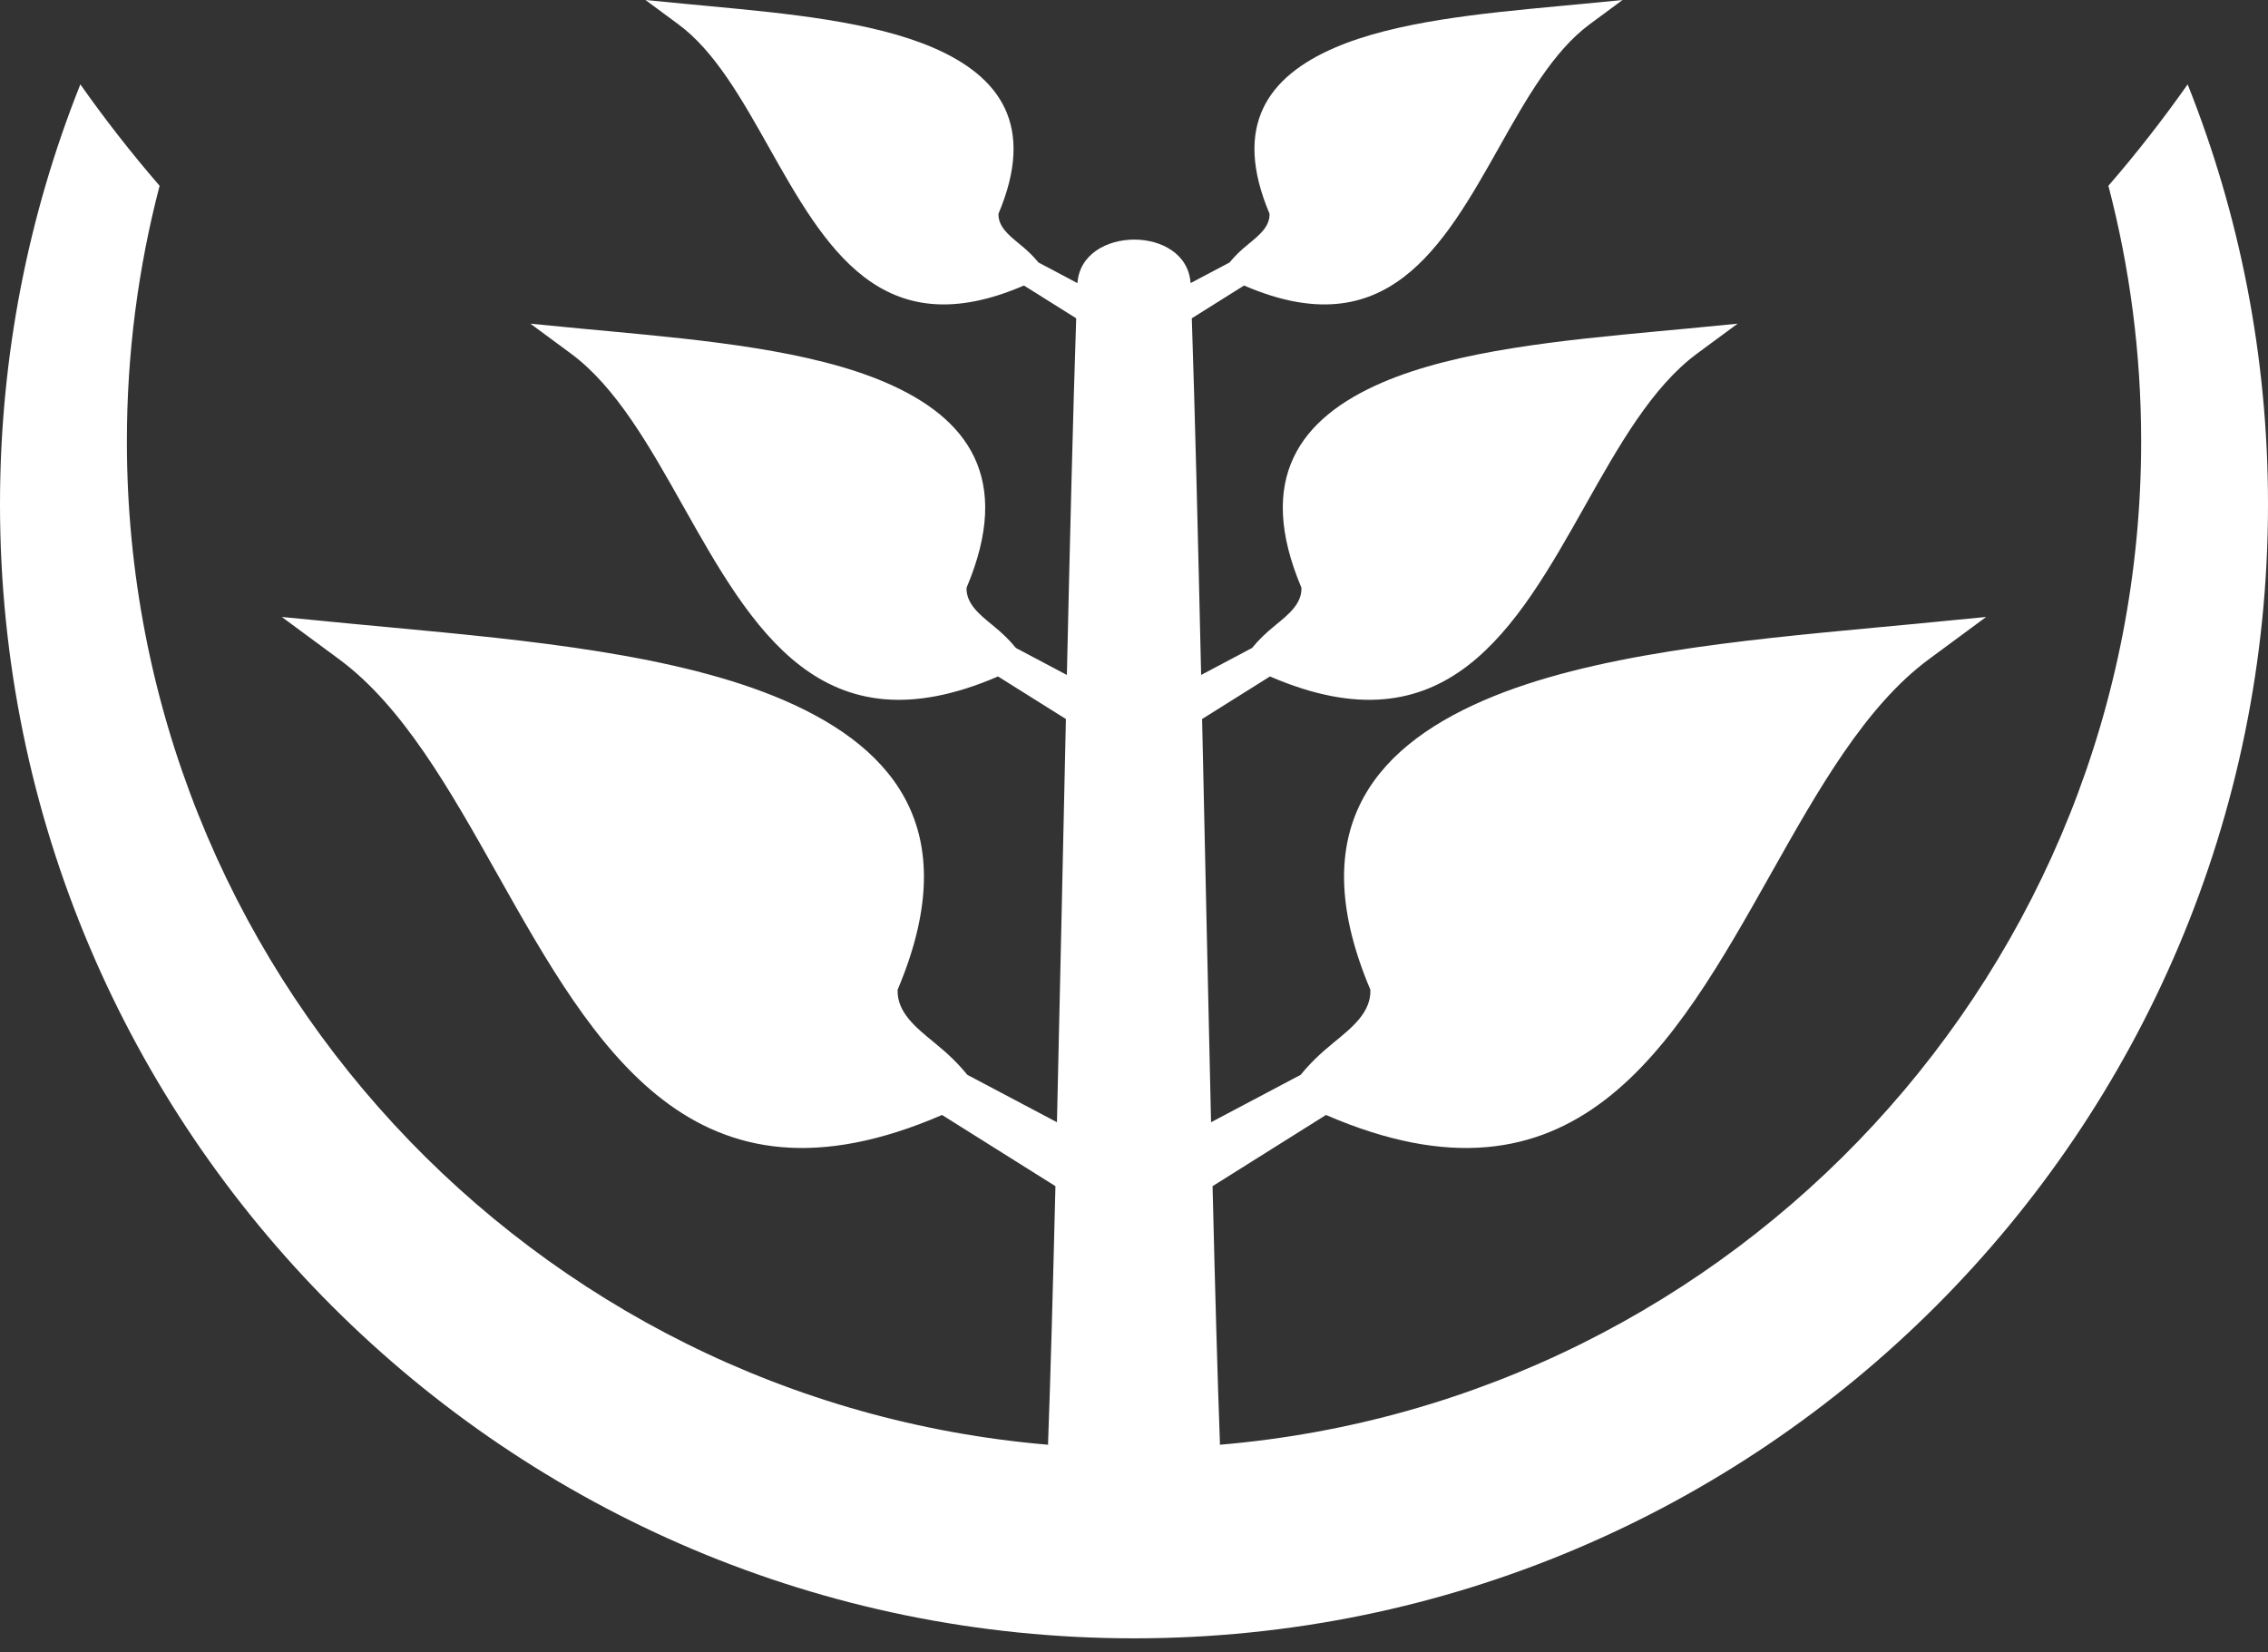 <svg width="70" height="51" viewBox="0 0 70 51" fill="none" xmlns="http://www.w3.org/2000/svg">
<rect x="0" y="0" width="70" height="51" fill="#333333" stroke="none"/>
<path id="icon &#195;&#161;rvore geneal&#195;&#179;gica" fill-rule="evenodd" clip-rule="evenodd" d="M33.255 8.738C33.376 6.959 36.626 6.936 36.746 8.738L37.95 8.101C38.112 7.903 38.274 7.742 38.539 7.527C38.867 7.259 39.195 6.992 39.183 6.597C38.028 3.868 39.142 2.36 41.195 1.473C43.071 0.663 45.737 0.412 48.088 0.191C48.55 0.147 48.624 0.141 48.822 0.122L50.078 0L49.063 0.75C47.938 1.581 47.104 3.06 46.272 4.54C44.534 7.627 42.796 10.713 38.397 8.812L36.784 9.824C36.88 12.685 36.976 16.596 37.072 20.832L38.644 19.999C38.845 19.754 39.045 19.556 39.373 19.289C39.778 18.959 40.184 18.628 40.168 18.14C38.741 14.769 40.117 12.906 42.655 11.81C44.973 10.809 48.266 10.499 51.171 10.225C51.742 10.172 51.833 10.165 52.077 10.141L53.63 9.99L52.375 10.916C50.985 11.943 49.956 13.771 48.927 15.599C46.78 19.413 44.632 23.227 39.197 20.878L37.102 22.192C37.194 26.325 37.286 30.688 37.378 34.637L40.145 33.173C40.428 32.827 40.711 32.547 41.172 32.171C41.745 31.704 42.318 31.238 42.296 30.549C40.281 25.789 42.224 23.159 45.806 21.612C49.079 20.198 53.728 19.761 57.829 19.375C58.636 19.299 58.764 19.289 59.109 19.255L61.301 19.042L59.529 20.35C57.567 21.799 56.114 24.38 54.661 26.961C51.63 32.346 48.598 37.73 40.925 34.413L37.425 36.61C37.5 39.725 37.576 42.487 37.652 44.541C37.652 44.557 37.651 44.574 37.65 44.591C53.577 43.246 66.085 29.895 66.085 13.62C66.085 10.895 65.733 8.253 65.074 5.734C65.94 4.734 66.756 3.689 67.52 2.604C69.119 6.613 70 10.987 70 15.566C70 34.896 54.33 50.566 35 50.566C15.67 50.566 0 34.896 0 15.566C0 10.987 0.881 6.613 2.48 2.604C3.244 3.688 4.06 4.734 4.926 5.734C4.268 8.253 3.916 10.895 3.916 13.62C3.916 29.895 16.424 43.246 32.35 44.591C32.349 44.574 32.348 44.558 32.348 44.541C32.424 42.487 32.499 39.725 32.575 36.61L29.075 34.413C21.402 37.73 18.37 32.346 15.339 26.961C13.886 24.38 12.433 21.799 10.47 20.35L8.698 19.042L10.891 19.255C11.236 19.288 11.364 19.299 12.171 19.375C16.272 19.76 20.921 20.198 24.194 21.612C27.776 23.159 29.719 25.789 27.704 30.549C27.682 31.238 28.255 31.704 28.827 32.171C29.289 32.547 29.572 32.828 29.855 33.173L32.622 34.637C32.714 30.687 32.806 26.325 32.898 22.192L30.803 20.878C25.368 23.227 23.22 19.414 21.073 15.599C20.044 13.771 19.015 11.943 17.625 10.916L16.37 9.99L17.923 10.141C18.167 10.165 18.258 10.172 18.829 10.225C21.734 10.499 25.027 10.809 27.345 11.81C29.883 12.906 31.259 14.769 29.832 18.14C29.816 18.628 30.222 18.959 30.627 19.289C30.955 19.556 31.155 19.754 31.355 19.999L32.928 20.832C33.024 16.596 33.12 12.685 33.216 9.824L31.603 8.812C27.204 10.713 25.466 7.627 23.728 4.54C22.895 3.06 22.063 1.58 20.937 0.75L19.922 0L21.178 0.122C21.376 0.141 21.45 0.147 21.912 0.191C24.263 0.412 26.928 0.663 28.805 1.473C30.858 2.36 31.972 3.868 30.817 6.597C30.805 6.992 31.133 7.259 31.461 7.527C31.726 7.742 31.888 7.903 32.051 8.101L33.254 8.738H33.255Z" fill="white"/>
</svg>
